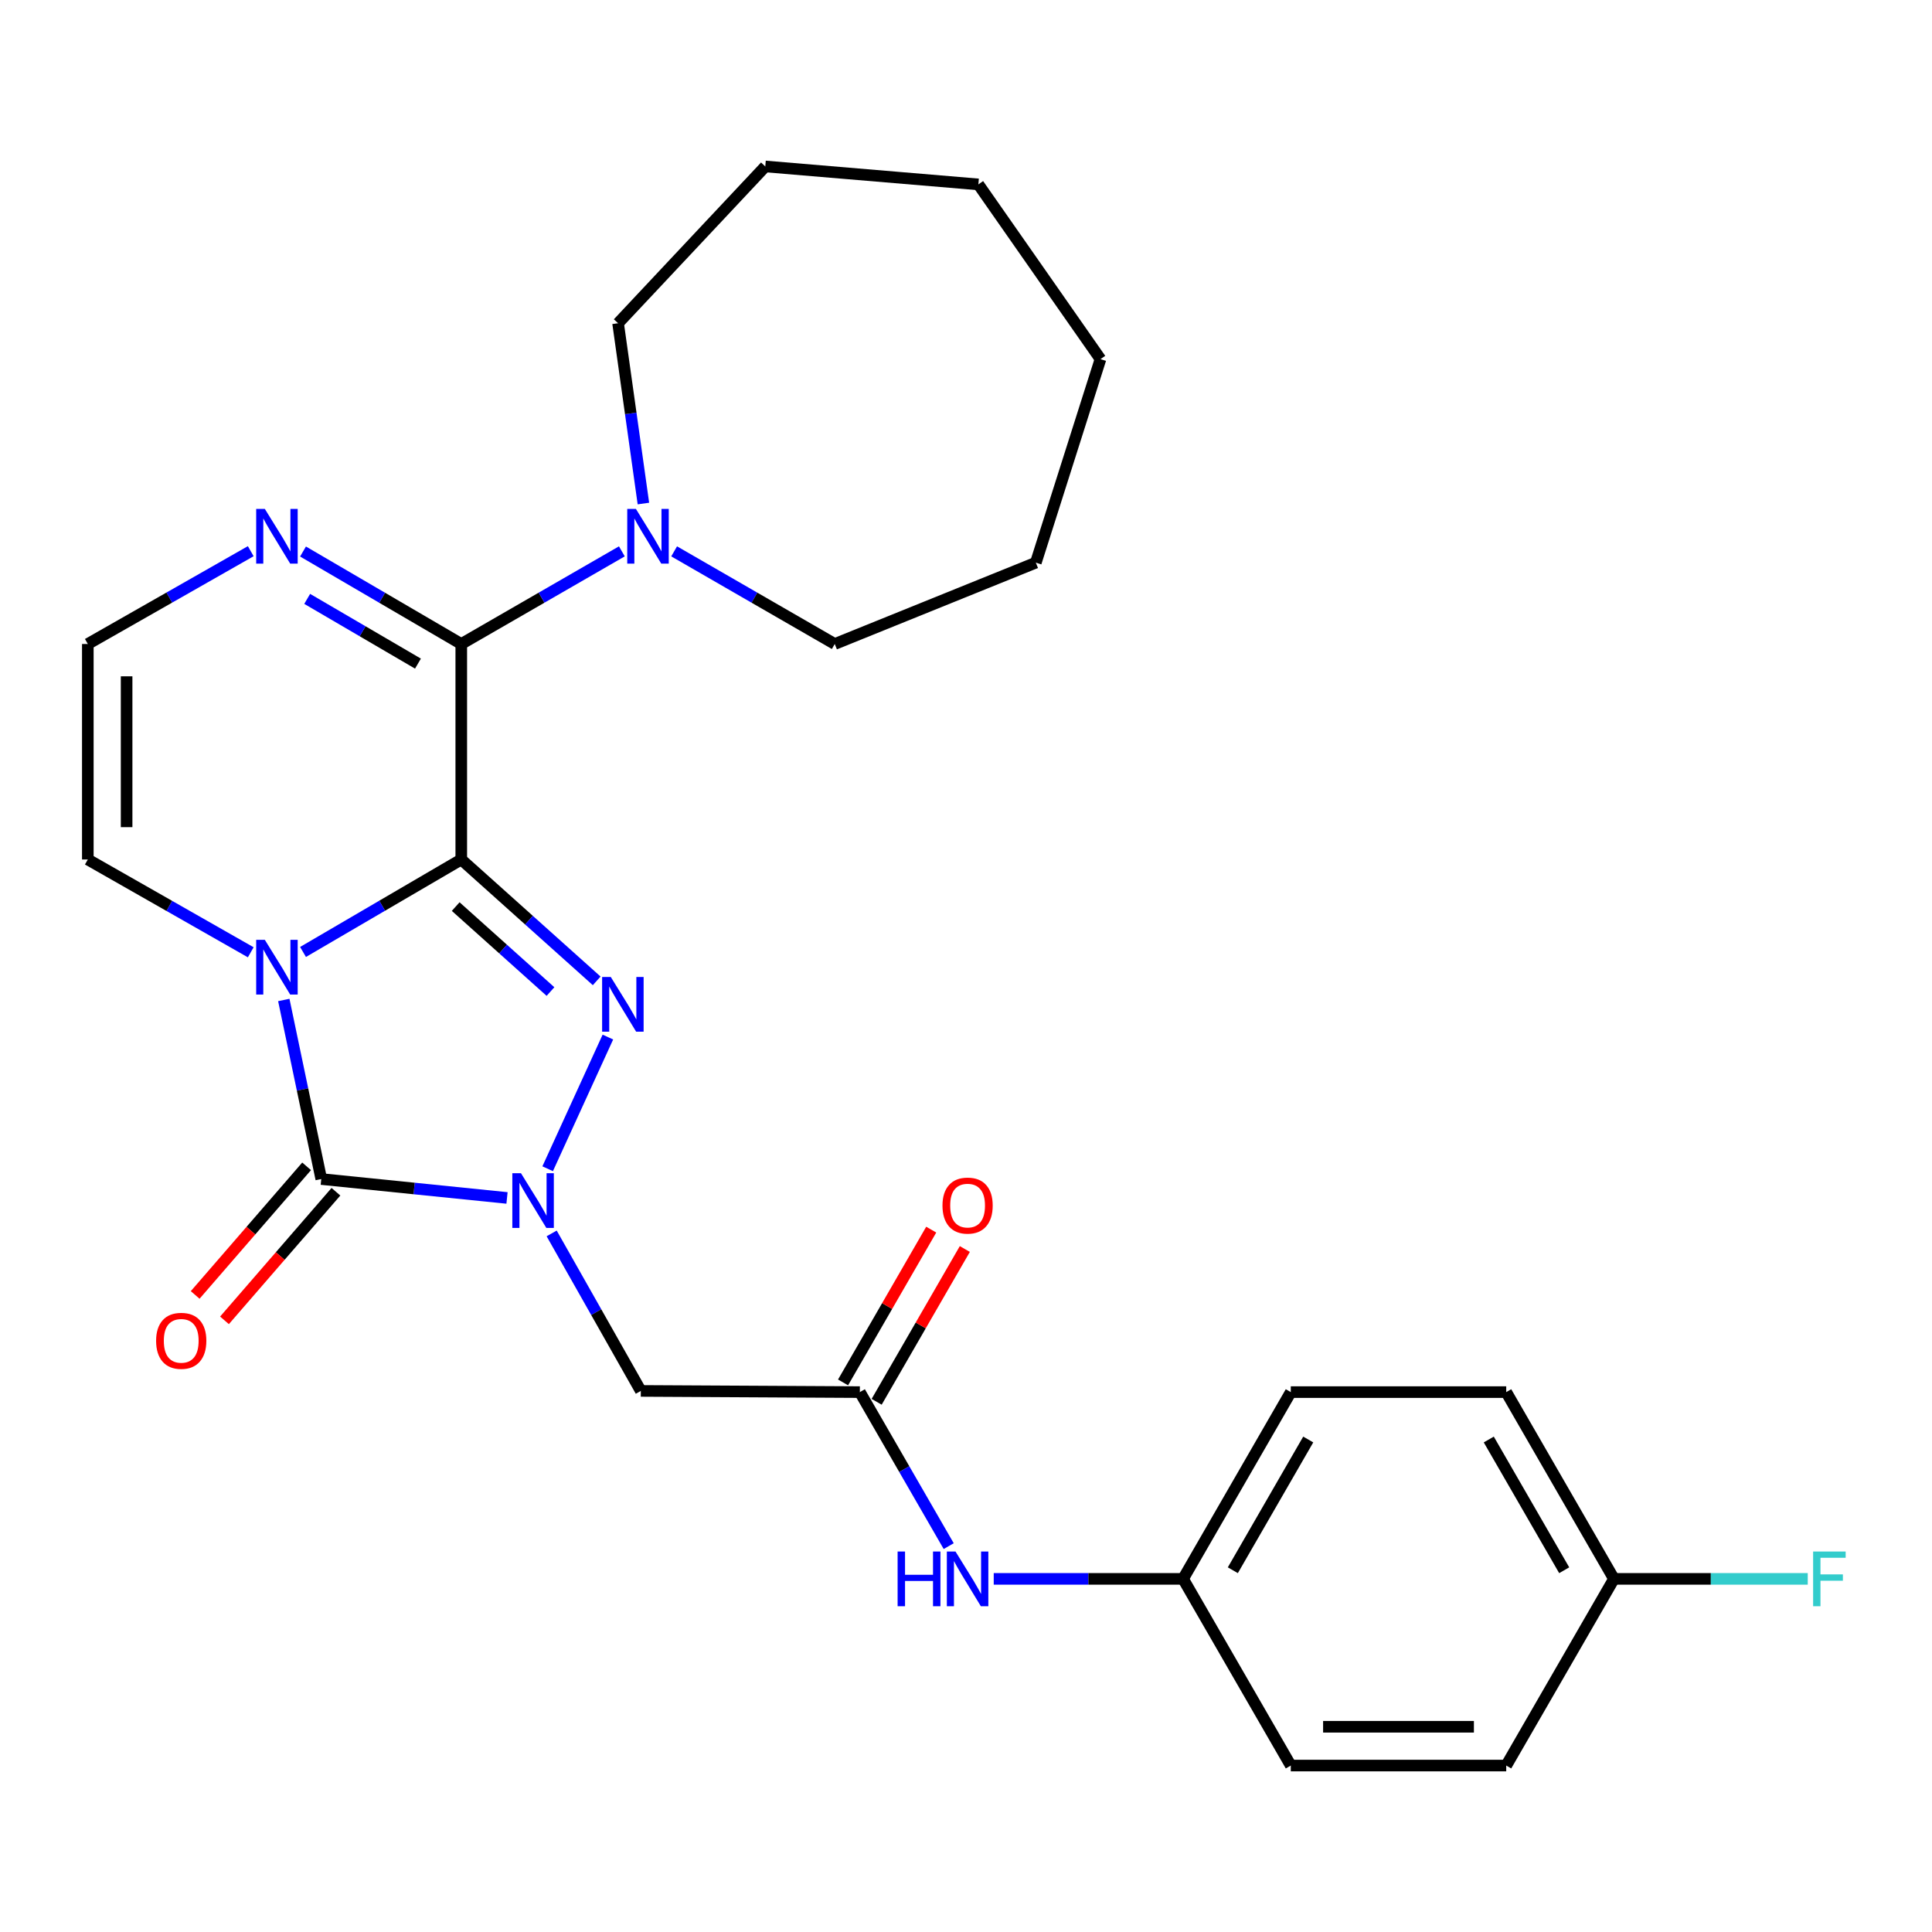 <?xml version='1.0' encoding='iso-8859-1'?>
<svg version='1.1' baseProfile='full'
              xmlns='http://www.w3.org/2000/svg'
                      xmlns:rdkit='http://www.rdkit.org/xml'
                      xmlns:xlink='http://www.w3.org/1999/xlink'
                  xml:space='preserve'
width='1000px' height='1000px' viewBox='0 0 1000 1000'>
<!-- END OF HEADER -->
<rect style='opacity:1.0;fill:#FFFFFF;stroke:none' width='1000' height='1000' x='0' y='0'> </rect>
<path class='bond-0' d='M 238.753,444.871 L 197.799,468.802' style='fill:none;fill-rule:evenodd;stroke:#000000;stroke-width:6px;stroke-linecap:butt;stroke-linejoin:miter;stroke-opacity:1' />
<path class='bond-0' d='M 197.799,468.802 L 156.845,492.734' style='fill:none;fill-rule:evenodd;stroke:#0000FF;stroke-width:6px;stroke-linecap:butt;stroke-linejoin:miter;stroke-opacity:1' />
<path class='bond-1' d='M 238.753,444.871 L 273.801,476.281' style='fill:none;fill-rule:evenodd;stroke:#000000;stroke-width:6px;stroke-linecap:butt;stroke-linejoin:miter;stroke-opacity:1' />
<path class='bond-1' d='M 273.801,476.281 L 308.848,507.692' style='fill:none;fill-rule:evenodd;stroke:#0000FF;stroke-width:6px;stroke-linecap:butt;stroke-linejoin:miter;stroke-opacity:1' />
<path class='bond-1' d='M 235.866,469.247 L 260.399,491.234' style='fill:none;fill-rule:evenodd;stroke:#000000;stroke-width:6px;stroke-linecap:butt;stroke-linejoin:miter;stroke-opacity:1' />
<path class='bond-1' d='M 260.399,491.234 L 284.932,513.222' style='fill:none;fill-rule:evenodd;stroke:#0000FF;stroke-width:6px;stroke-linecap:butt;stroke-linejoin:miter;stroke-opacity:1' />
<path class='bond-4' d='M 238.753,444.871 L 238.753,333.329' style='fill:none;fill-rule:evenodd;stroke:#000000;stroke-width:6px;stroke-linecap:butt;stroke-linejoin:miter;stroke-opacity:1' />
<path class='bond-3' d='M 146.892,517.585 L 156.59,563.928' style='fill:none;fill-rule:evenodd;stroke:#0000FF;stroke-width:6px;stroke-linecap:butt;stroke-linejoin:miter;stroke-opacity:1' />
<path class='bond-3' d='M 156.59,563.928 L 166.289,610.27' style='fill:none;fill-rule:evenodd;stroke:#000000;stroke-width:6px;stroke-linecap:butt;stroke-linejoin:miter;stroke-opacity:1' />
<path class='bond-9' d='M 129.786,492.903 L 87.62,468.887' style='fill:none;fill-rule:evenodd;stroke:#0000FF;stroke-width:6px;stroke-linecap:butt;stroke-linejoin:miter;stroke-opacity:1' />
<path class='bond-9' d='M 87.62,468.887 L 45.455,444.871' style='fill:none;fill-rule:evenodd;stroke:#000000;stroke-width:6px;stroke-linecap:butt;stroke-linejoin:miter;stroke-opacity:1' />
<path class='bond-2' d='M 314.641,536.787 L 283.465,604.939' style='fill:none;fill-rule:evenodd;stroke:#0000FF;stroke-width:6px;stroke-linecap:butt;stroke-linejoin:miter;stroke-opacity:1' />
<path class='bond-5' d='M 285.541,638.415 L 308.614,679.177' style='fill:none;fill-rule:evenodd;stroke:#0000FF;stroke-width:6px;stroke-linecap:butt;stroke-linejoin:miter;stroke-opacity:1' />
<path class='bond-5' d='M 308.614,679.177 L 331.688,719.938' style='fill:none;fill-rule:evenodd;stroke:#000000;stroke-width:6px;stroke-linecap:butt;stroke-linejoin:miter;stroke-opacity:1' />
<path class='bond-27' d='M 262.428,620.052 L 214.358,615.161' style='fill:none;fill-rule:evenodd;stroke:#0000FF;stroke-width:6px;stroke-linecap:butt;stroke-linejoin:miter;stroke-opacity:1' />
<path class='bond-27' d='M 214.358,615.161 L 166.289,610.27' style='fill:none;fill-rule:evenodd;stroke:#000000;stroke-width:6px;stroke-linecap:butt;stroke-linejoin:miter;stroke-opacity:1' />
<path class='bond-11' d='M 158.701,603.695 L 129.861,636.979' style='fill:none;fill-rule:evenodd;stroke:#000000;stroke-width:6px;stroke-linecap:butt;stroke-linejoin:miter;stroke-opacity:1' />
<path class='bond-11' d='M 129.861,636.979 L 101.02,670.262' style='fill:none;fill-rule:evenodd;stroke:#FF0000;stroke-width:6px;stroke-linecap:butt;stroke-linejoin:miter;stroke-opacity:1' />
<path class='bond-11' d='M 173.876,616.845 L 145.036,650.128' style='fill:none;fill-rule:evenodd;stroke:#000000;stroke-width:6px;stroke-linecap:butt;stroke-linejoin:miter;stroke-opacity:1' />
<path class='bond-11' d='M 145.036,650.128 L 116.195,683.411' style='fill:none;fill-rule:evenodd;stroke:#FF0000;stroke-width:6px;stroke-linecap:butt;stroke-linejoin:miter;stroke-opacity:1' />
<path class='bond-6' d='M 238.753,333.329 L 197.799,309.397' style='fill:none;fill-rule:evenodd;stroke:#000000;stroke-width:6px;stroke-linecap:butt;stroke-linejoin:miter;stroke-opacity:1' />
<path class='bond-6' d='M 197.799,309.397 L 156.845,285.465' style='fill:none;fill-rule:evenodd;stroke:#0000FF;stroke-width:6px;stroke-linecap:butt;stroke-linejoin:miter;stroke-opacity:1' />
<path class='bond-6' d='M 216.336,343.486 L 187.668,326.733' style='fill:none;fill-rule:evenodd;stroke:#000000;stroke-width:6px;stroke-linecap:butt;stroke-linejoin:miter;stroke-opacity:1' />
<path class='bond-6' d='M 187.668,326.733 L 159,309.981' style='fill:none;fill-rule:evenodd;stroke:#0000FF;stroke-width:6px;stroke-linecap:butt;stroke-linejoin:miter;stroke-opacity:1' />
<path class='bond-7' d='M 238.753,333.329 L 280.313,309.354' style='fill:none;fill-rule:evenodd;stroke:#000000;stroke-width:6px;stroke-linecap:butt;stroke-linejoin:miter;stroke-opacity:1' />
<path class='bond-7' d='M 280.313,309.354 L 321.873,285.379' style='fill:none;fill-rule:evenodd;stroke:#0000FF;stroke-width:6px;stroke-linecap:butt;stroke-linejoin:miter;stroke-opacity:1' />
<path class='bond-8' d='M 331.688,719.938 L 445.059,720.551' style='fill:none;fill-rule:evenodd;stroke:#000000;stroke-width:6px;stroke-linecap:butt;stroke-linejoin:miter;stroke-opacity:1' />
<path class='bond-10' d='M 129.786,285.296 L 87.62,309.312' style='fill:none;fill-rule:evenodd;stroke:#0000FF;stroke-width:6px;stroke-linecap:butt;stroke-linejoin:miter;stroke-opacity:1' />
<path class='bond-10' d='M 87.62,309.312 L 45.455,333.329' style='fill:none;fill-rule:evenodd;stroke:#000000;stroke-width:6px;stroke-linecap:butt;stroke-linejoin:miter;stroke-opacity:1' />
<path class='bond-21' d='M 333.024,260.631 L 326.472,213.968' style='fill:none;fill-rule:evenodd;stroke:#0000FF;stroke-width:6px;stroke-linecap:butt;stroke-linejoin:miter;stroke-opacity:1' />
<path class='bond-21' d='M 326.472,213.968 L 319.919,167.305' style='fill:none;fill-rule:evenodd;stroke:#000000;stroke-width:6px;stroke-linecap:butt;stroke-linejoin:miter;stroke-opacity:1' />
<path class='bond-22' d='M 348.933,285.379 L 390.498,309.354' style='fill:none;fill-rule:evenodd;stroke:#0000FF;stroke-width:6px;stroke-linecap:butt;stroke-linejoin:miter;stroke-opacity:1' />
<path class='bond-22' d='M 390.498,309.354 L 432.064,333.329' style='fill:none;fill-rule:evenodd;stroke:#000000;stroke-width:6px;stroke-linecap:butt;stroke-linejoin:miter;stroke-opacity:1' />
<path class='bond-12' d='M 445.059,720.551 L 468.053,760.412' style='fill:none;fill-rule:evenodd;stroke:#000000;stroke-width:6px;stroke-linecap:butt;stroke-linejoin:miter;stroke-opacity:1' />
<path class='bond-12' d='M 468.053,760.412 L 491.047,800.273' style='fill:none;fill-rule:evenodd;stroke:#0000FF;stroke-width:6px;stroke-linecap:butt;stroke-linejoin:miter;stroke-opacity:1' />
<path class='bond-13' d='M 453.755,725.57 L 476.574,686.031' style='fill:none;fill-rule:evenodd;stroke:#000000;stroke-width:6px;stroke-linecap:butt;stroke-linejoin:miter;stroke-opacity:1' />
<path class='bond-13' d='M 476.574,686.031 L 499.392,646.492' style='fill:none;fill-rule:evenodd;stroke:#FF0000;stroke-width:6px;stroke-linecap:butt;stroke-linejoin:miter;stroke-opacity:1' />
<path class='bond-13' d='M 436.364,715.533 L 459.183,675.994' style='fill:none;fill-rule:evenodd;stroke:#000000;stroke-width:6px;stroke-linecap:butt;stroke-linejoin:miter;stroke-opacity:1' />
<path class='bond-13' d='M 459.183,675.994 L 482.001,636.455' style='fill:none;fill-rule:evenodd;stroke:#FF0000;stroke-width:6px;stroke-linecap:butt;stroke-linejoin:miter;stroke-opacity:1' />
<path class='bond-28' d='M 45.455,444.871 L 45.455,333.329' style='fill:none;fill-rule:evenodd;stroke:#000000;stroke-width:6px;stroke-linecap:butt;stroke-linejoin:miter;stroke-opacity:1' />
<path class='bond-28' d='M 65.534,428.139 L 65.534,350.06' style='fill:none;fill-rule:evenodd;stroke:#000000;stroke-width:6px;stroke-linecap:butt;stroke-linejoin:miter;stroke-opacity:1' />
<path class='bond-14' d='M 514.353,817.223 L 563.354,817.223' style='fill:none;fill-rule:evenodd;stroke:#0000FF;stroke-width:6px;stroke-linecap:butt;stroke-linejoin:miter;stroke-opacity:1' />
<path class='bond-14' d='M 563.354,817.223 L 612.355,817.223' style='fill:none;fill-rule:evenodd;stroke:#000000;stroke-width:6px;stroke-linecap:butt;stroke-linejoin:miter;stroke-opacity:1' />
<path class='bond-17' d='M 612.355,817.223 L 668.11,913.85' style='fill:none;fill-rule:evenodd;stroke:#000000;stroke-width:6px;stroke-linecap:butt;stroke-linejoin:miter;stroke-opacity:1' />
<path class='bond-18' d='M 612.355,817.223 L 668.11,720.551' style='fill:none;fill-rule:evenodd;stroke:#000000;stroke-width:6px;stroke-linecap:butt;stroke-linejoin:miter;stroke-opacity:1' />
<path class='bond-18' d='M 638.112,812.754 L 677.14,745.084' style='fill:none;fill-rule:evenodd;stroke:#000000;stroke-width:6px;stroke-linecap:butt;stroke-linejoin:miter;stroke-opacity:1' />
<path class='bond-15' d='M 835.383,817.223 L 779.618,720.551' style='fill:none;fill-rule:evenodd;stroke:#000000;stroke-width:6px;stroke-linecap:butt;stroke-linejoin:miter;stroke-opacity:1' />
<path class='bond-15' d='M 809.625,812.756 L 770.589,745.085' style='fill:none;fill-rule:evenodd;stroke:#000000;stroke-width:6px;stroke-linecap:butt;stroke-linejoin:miter;stroke-opacity:1' />
<path class='bond-16' d='M 835.383,817.223 L 885.533,817.223' style='fill:none;fill-rule:evenodd;stroke:#000000;stroke-width:6px;stroke-linecap:butt;stroke-linejoin:miter;stroke-opacity:1' />
<path class='bond-16' d='M 885.533,817.223 L 935.684,817.223' style='fill:none;fill-rule:evenodd;stroke:#33CCCC;stroke-width:6px;stroke-linecap:butt;stroke-linejoin:miter;stroke-opacity:1' />
<path class='bond-30' d='M 835.383,817.223 L 779.618,913.85' style='fill:none;fill-rule:evenodd;stroke:#000000;stroke-width:6px;stroke-linecap:butt;stroke-linejoin:miter;stroke-opacity:1' />
<path class='bond-19' d='M 668.11,913.85 L 779.618,913.85' style='fill:none;fill-rule:evenodd;stroke:#000000;stroke-width:6px;stroke-linecap:butt;stroke-linejoin:miter;stroke-opacity:1' />
<path class='bond-19' d='M 684.836,893.771 L 762.892,893.771' style='fill:none;fill-rule:evenodd;stroke:#000000;stroke-width:6px;stroke-linecap:butt;stroke-linejoin:miter;stroke-opacity:1' />
<path class='bond-20' d='M 668.11,720.551 L 779.618,720.551' style='fill:none;fill-rule:evenodd;stroke:#000000;stroke-width:6px;stroke-linecap:butt;stroke-linejoin:miter;stroke-opacity:1' />
<path class='bond-23' d='M 319.919,167.305 L 396.11,86.15' style='fill:none;fill-rule:evenodd;stroke:#000000;stroke-width:6px;stroke-linecap:butt;stroke-linejoin:miter;stroke-opacity:1' />
<path class='bond-24' d='M 432.064,333.329 L 536.142,291.229' style='fill:none;fill-rule:evenodd;stroke:#000000;stroke-width:6px;stroke-linecap:butt;stroke-linejoin:miter;stroke-opacity:1' />
<path class='bond-26' d='M 396.11,86.15 L 506.402,95.442' style='fill:none;fill-rule:evenodd;stroke:#000000;stroke-width:6px;stroke-linecap:butt;stroke-linejoin:miter;stroke-opacity:1' />
<path class='bond-25' d='M 536.142,291.229 L 569.608,185.889' style='fill:none;fill-rule:evenodd;stroke:#000000;stroke-width:6px;stroke-linecap:butt;stroke-linejoin:miter;stroke-opacity:1' />
<path class='bond-29' d='M 569.608,185.889 L 506.402,95.442' style='fill:none;fill-rule:evenodd;stroke:#000000;stroke-width:6px;stroke-linecap:butt;stroke-linejoin:miter;stroke-opacity:1' />
<path  class='atom-1' d='M 137.082 486.465
L 146.362 501.465
Q 147.282 502.945, 148.762 505.625
Q 150.242 508.305, 150.322 508.465
L 150.322 486.465
L 154.082 486.465
L 154.082 514.785
L 150.202 514.785
L 140.242 498.385
Q 139.082 496.465, 137.842 494.265
Q 136.642 492.065, 136.282 491.385
L 136.282 514.785
L 132.602 514.785
L 132.602 486.465
L 137.082 486.465
' fill='#0000FF'/>
<path  class='atom-2' d='M 316.136 505.674
L 325.416 520.674
Q 326.336 522.154, 327.816 524.834
Q 329.296 527.514, 329.376 527.674
L 329.376 505.674
L 333.136 505.674
L 333.136 533.994
L 329.256 533.994
L 319.296 517.594
Q 318.136 515.674, 316.896 513.474
Q 315.696 511.274, 315.336 510.594
L 315.336 533.994
L 311.656 533.994
L 311.656 505.674
L 316.136 505.674
' fill='#0000FF'/>
<path  class='atom-3' d='M 269.663 607.265
L 278.943 622.265
Q 279.863 623.745, 281.343 626.425
Q 282.823 629.105, 282.903 629.265
L 282.903 607.265
L 286.663 607.265
L 286.663 635.585
L 282.783 635.585
L 272.823 619.185
Q 271.663 617.265, 270.423 615.065
Q 269.223 612.865, 268.863 612.185
L 268.863 635.585
L 265.183 635.585
L 265.183 607.265
L 269.663 607.265
' fill='#0000FF'/>
<path  class='atom-7' d='M 137.082 263.415
L 146.362 278.415
Q 147.282 279.895, 148.762 282.575
Q 150.242 285.255, 150.322 285.415
L 150.322 263.415
L 154.082 263.415
L 154.082 291.735
L 150.202 291.735
L 140.242 275.335
Q 139.082 273.415, 137.842 271.215
Q 136.642 269.015, 136.282 268.335
L 136.282 291.735
L 132.602 291.735
L 132.602 263.415
L 137.082 263.415
' fill='#0000FF'/>
<path  class='atom-8' d='M 329.143 263.415
L 338.423 278.415
Q 339.343 279.895, 340.823 282.575
Q 342.303 285.255, 342.383 285.415
L 342.383 263.415
L 346.143 263.415
L 346.143 291.735
L 342.263 291.735
L 332.303 275.335
Q 331.143 273.415, 329.903 271.215
Q 328.703 269.015, 328.343 268.335
L 328.343 291.735
L 324.663 291.735
L 324.663 263.415
L 329.143 263.415
' fill='#0000FF'/>
<path  class='atom-12' d='M 80.802 694.004
Q 80.802 687.204, 84.162 683.404
Q 87.522 679.604, 93.802 679.604
Q 100.082 679.604, 103.442 683.404
Q 106.802 687.204, 106.802 694.004
Q 106.802 700.884, 103.402 704.804
Q 100.002 708.684, 93.802 708.684
Q 87.562 708.684, 84.162 704.804
Q 80.802 700.924, 80.802 694.004
M 93.802 705.484
Q 98.122 705.484, 100.442 702.604
Q 102.802 699.684, 102.802 694.004
Q 102.802 688.444, 100.442 685.644
Q 98.122 682.804, 93.802 682.804
Q 89.482 682.804, 87.122 685.604
Q 84.802 688.404, 84.802 694.004
Q 84.802 699.724, 87.122 702.604
Q 89.482 705.484, 93.802 705.484
' fill='#FF0000'/>
<path  class='atom-13' d='M 464.605 803.063
L 468.445 803.063
L 468.445 815.103
L 482.925 815.103
L 482.925 803.063
L 486.765 803.063
L 486.765 831.383
L 482.925 831.383
L 482.925 818.303
L 468.445 818.303
L 468.445 831.383
L 464.605 831.383
L 464.605 803.063
' fill='#0000FF'/>
<path  class='atom-13' d='M 494.565 803.063
L 503.845 818.063
Q 504.765 819.543, 506.245 822.223
Q 507.725 824.903, 507.805 825.063
L 507.805 803.063
L 511.565 803.063
L 511.565 831.383
L 507.685 831.383
L 497.725 814.983
Q 496.565 813.063, 495.325 810.863
Q 494.125 808.663, 493.765 807.983
L 493.765 831.383
L 490.085 831.383
L 490.085 803.063
L 494.565 803.063
' fill='#0000FF'/>
<path  class='atom-14' d='M 487.825 624.004
Q 487.825 617.204, 491.185 613.404
Q 494.545 609.604, 500.825 609.604
Q 507.105 609.604, 510.465 613.404
Q 513.825 617.204, 513.825 624.004
Q 513.825 630.884, 510.425 634.804
Q 507.025 638.684, 500.825 638.684
Q 494.585 638.684, 491.185 634.804
Q 487.825 630.924, 487.825 624.004
M 500.825 635.484
Q 505.145 635.484, 507.465 632.604
Q 509.825 629.684, 509.825 624.004
Q 509.825 618.444, 507.465 615.644
Q 505.145 612.804, 500.825 612.804
Q 496.505 612.804, 494.145 615.604
Q 491.825 618.404, 491.825 624.004
Q 491.825 629.724, 494.145 632.604
Q 496.505 635.484, 500.825 635.484
' fill='#FF0000'/>
<path  class='atom-17' d='M 938.471 803.063
L 955.311 803.063
L 955.311 806.303
L 942.271 806.303
L 942.271 814.903
L 953.871 814.903
L 953.871 818.183
L 942.271 818.183
L 942.271 831.383
L 938.471 831.383
L 938.471 803.063
' fill='#33CCCC'/>
</svg>
